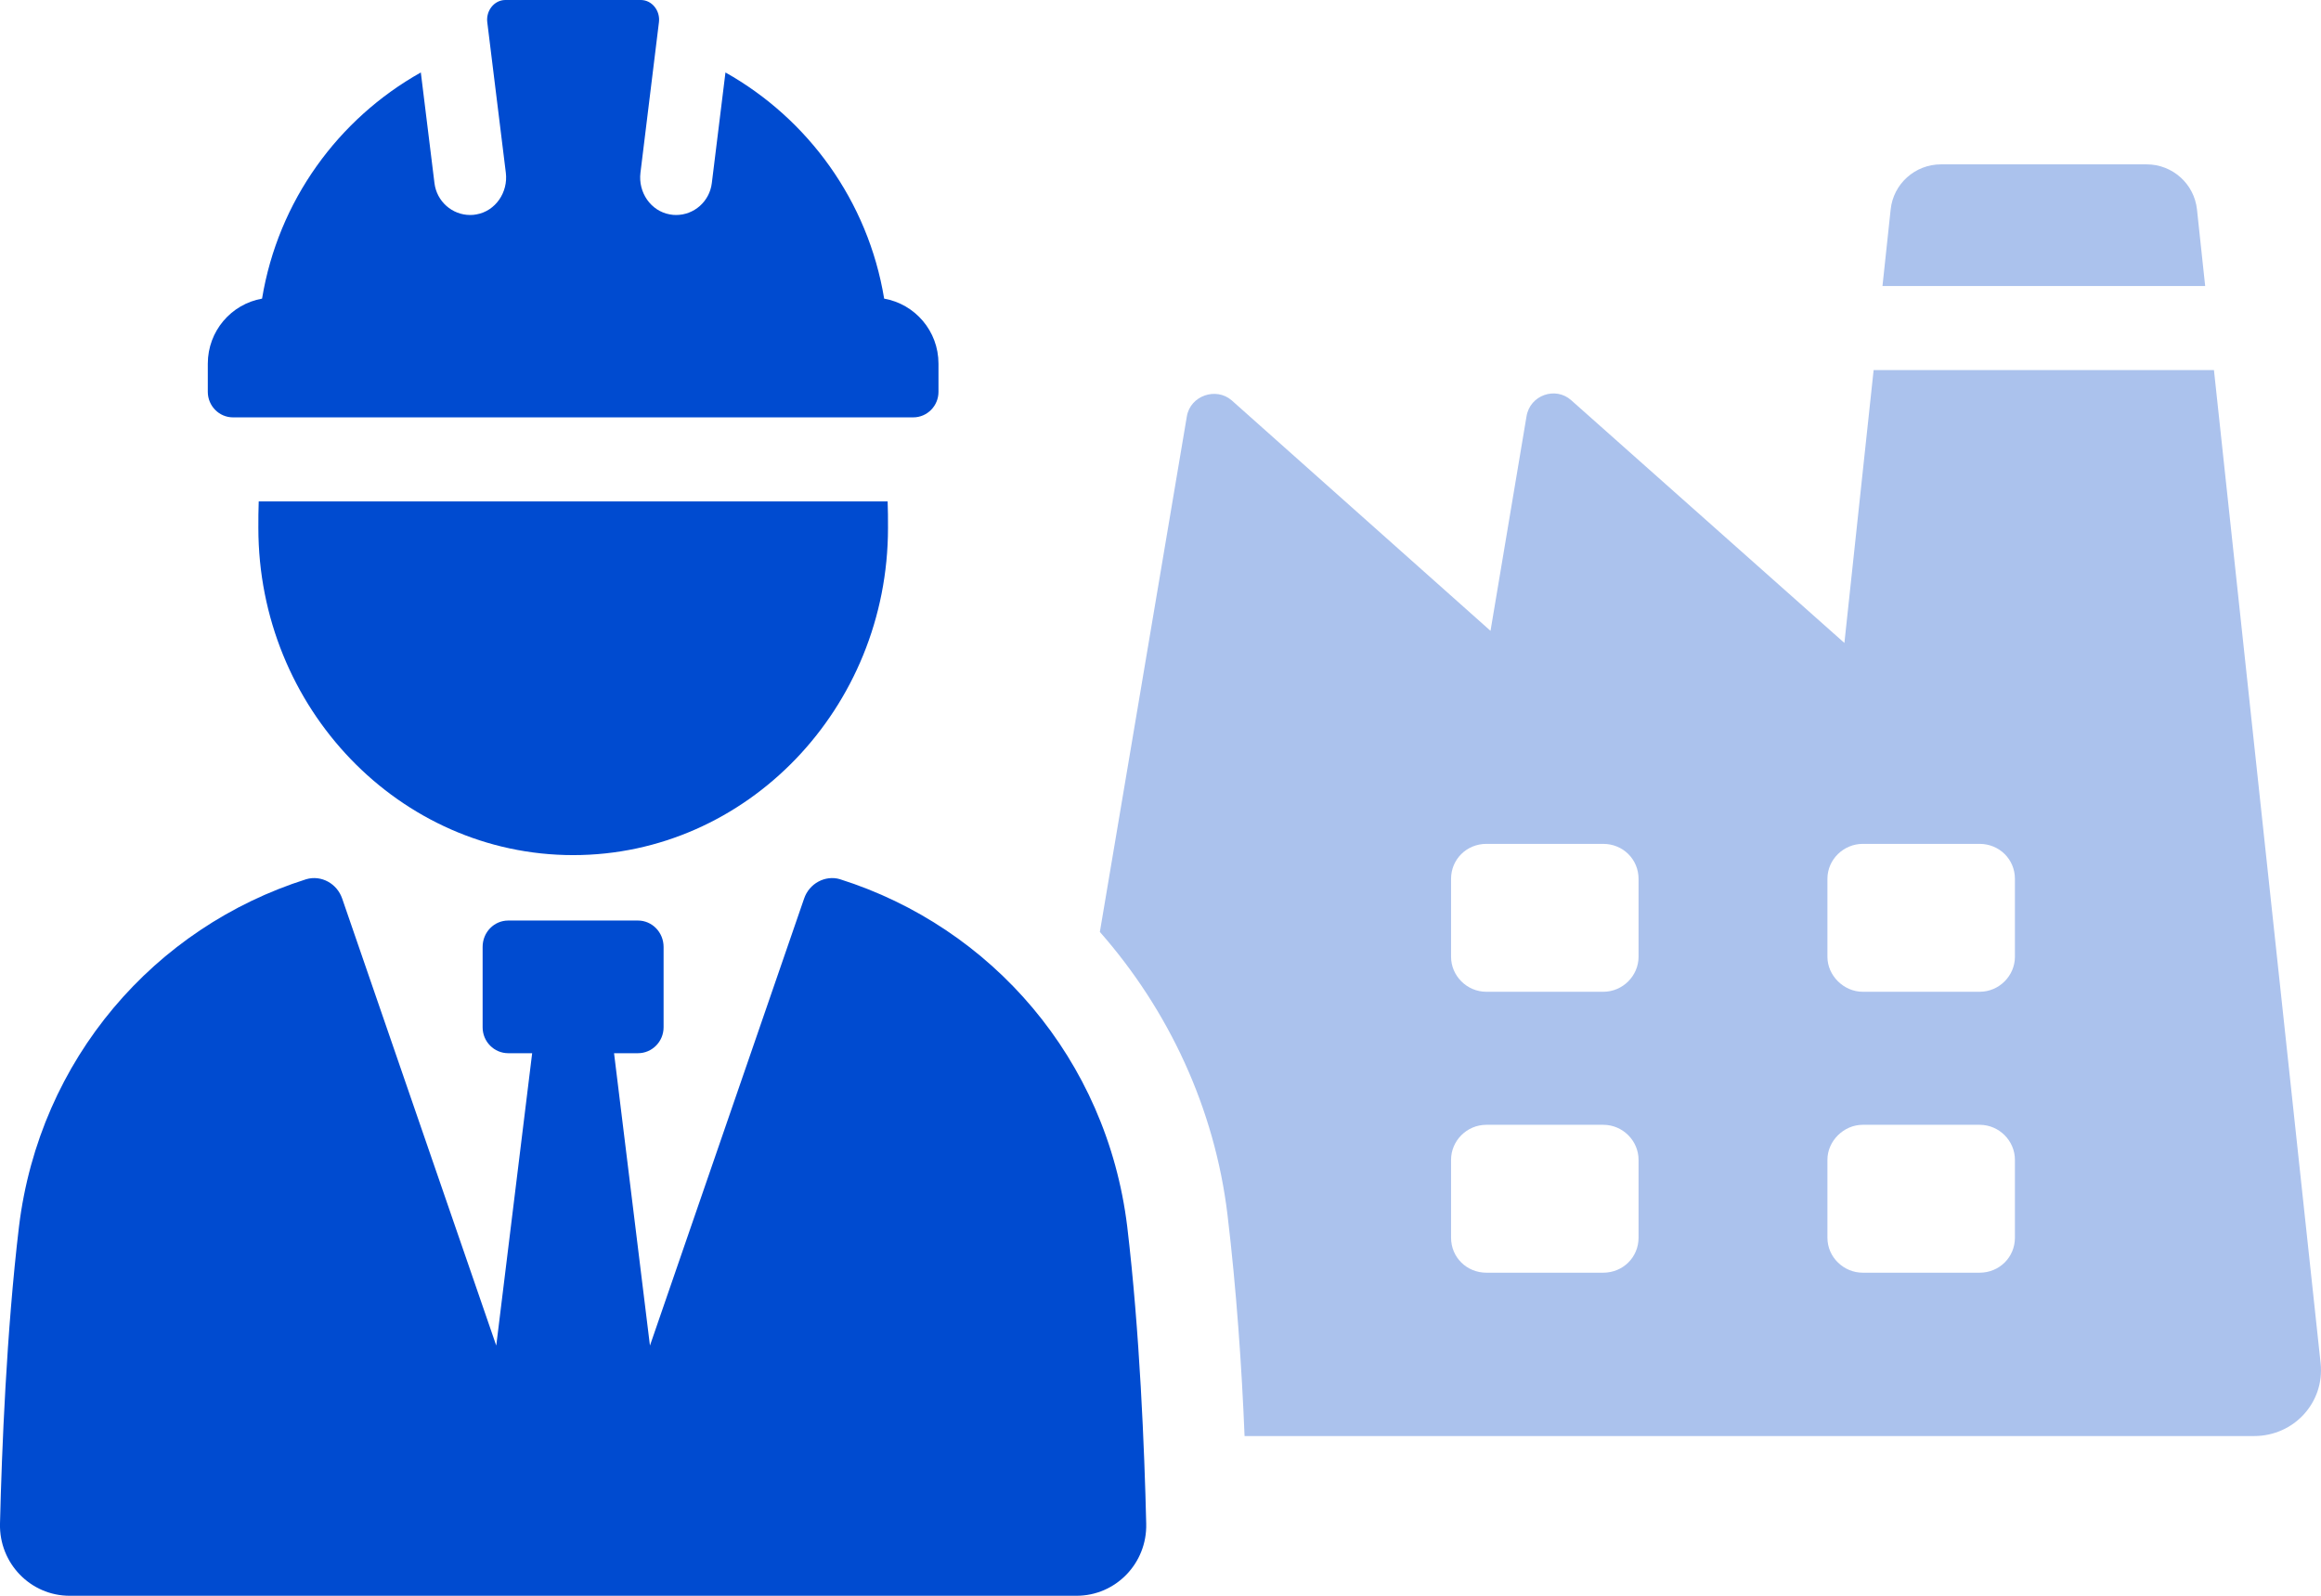 <svg width="32" height="22" viewBox="0 0 32 22" fill="none" xmlns="http://www.w3.org/2000/svg">
<g clip-path="url(#clip0_2378_5339)">
<path d="M11.581 12.121C11.376 12.061 11.156 12.181 11.086 12.389L8.961 18.551L8.466 14.52H8.796C8.99 14.52 9.149 14.36 9.149 14.163V13.055C9.149 12.853 8.99 12.691 8.796 12.691H7.007C6.812 12.691 6.654 12.852 6.654 13.055V14.163C6.654 14.36 6.812 14.52 7.007 14.52H7.337L6.842 18.551L4.718 12.389C4.647 12.181 4.43 12.061 4.223 12.121C2.133 12.782 0.545 14.598 0.262 16.908C0.089 18.36 0.025 19.99 -0 21.006C-0.013 21.552 0.421 22 0.961 22H14.842C15.383 22 15.817 21.552 15.803 21.006C15.779 19.99 15.714 18.36 15.541 16.908C15.258 14.598 13.67 12.782 11.58 12.121H11.581Z" fill="#004BD0"/>
<path d="M3.562 7.278C3.562 9.765 5.512 11.789 7.903 11.789C10.293 11.789 12.243 9.764 12.243 7.278C12.243 7.156 12.243 7.034 12.238 6.913H3.567C3.562 7.034 3.562 7.156 3.562 7.278Z" fill="#004BD0"/>
<path d="M3.214 5.754H12.591C12.783 5.754 12.939 5.596 12.939 5.402V5.014C12.939 4.563 12.615 4.192 12.19 4.117C11.968 2.77 11.139 1.638 10.002 0.999L9.814 2.524C9.783 2.778 9.569 2.964 9.322 2.964C9.294 2.964 9.265 2.962 9.235 2.956C8.971 2.909 8.797 2.651 8.83 2.382L9.085 0.305C9.104 0.151 8.992 0.002 8.838 0H6.965C6.811 0.002 6.699 0.151 6.718 0.305L6.974 2.382C7.007 2.651 6.832 2.91 6.568 2.956C6.539 2.962 6.511 2.964 6.482 2.964C6.235 2.964 6.021 2.778 5.99 2.524L5.802 0.999C4.664 1.637 3.835 2.77 3.613 4.117C3.189 4.192 2.865 4.563 2.865 5.014V5.402C2.865 5.596 3.021 5.754 3.212 5.754H3.214Z" fill="#004BD0"/>
<path d="M30.524 5.102H25.832L25.429 8.864L21.664 5.519C21.449 5.324 21.093 5.445 21.046 5.742L20.55 8.697L16.981 5.519C16.766 5.333 16.41 5.454 16.363 5.742L15.164 12.848C16.11 13.923 16.747 15.276 16.924 16.75C17.046 17.769 17.121 18.853 17.159 19.798H31.077C31.629 19.798 32.05 19.334 31.995 18.797L30.524 5.102ZM22.591 17.064C22.591 17.333 22.376 17.546 22.104 17.546H20.493C20.221 17.546 20.006 17.333 20.006 17.064V15.989C20.006 15.73 20.221 15.507 20.493 15.507H22.104C22.376 15.507 22.591 15.73 22.591 15.989V17.064ZM22.591 13.191C22.591 13.45 22.376 13.673 22.104 13.673H20.493C20.221 13.673 20.006 13.45 20.006 13.191V12.116C20.006 11.847 20.221 11.634 20.493 11.634H22.104C22.376 11.634 22.591 11.847 22.591 12.116V13.191ZM27.78 17.064C27.78 17.333 27.565 17.546 27.293 17.546H25.682C25.42 17.546 25.195 17.333 25.195 17.064V15.989C25.195 15.73 25.42 15.507 25.682 15.507H27.293C27.565 15.507 27.78 15.73 27.78 15.989V17.064ZM27.78 13.191C27.78 13.45 27.565 13.673 27.293 13.673H25.682C25.42 13.673 25.195 13.45 25.195 13.191V12.116C25.195 11.847 25.42 11.634 25.682 11.634H27.293C27.565 11.634 27.78 11.847 27.78 12.116V13.191ZM30.29 2.887C30.252 2.535 29.953 2.266 29.597 2.266H26.76C26.404 2.266 26.104 2.534 26.067 2.887L25.954 3.943H30.403L30.29 2.887Z" fill="#ABC2ED"/>
</g>
<defs>
<clipPath id="clip0_2378_5339">
<rect width="32" height="22" fill="white"/>
</clipPath>
</defs>
</svg>

